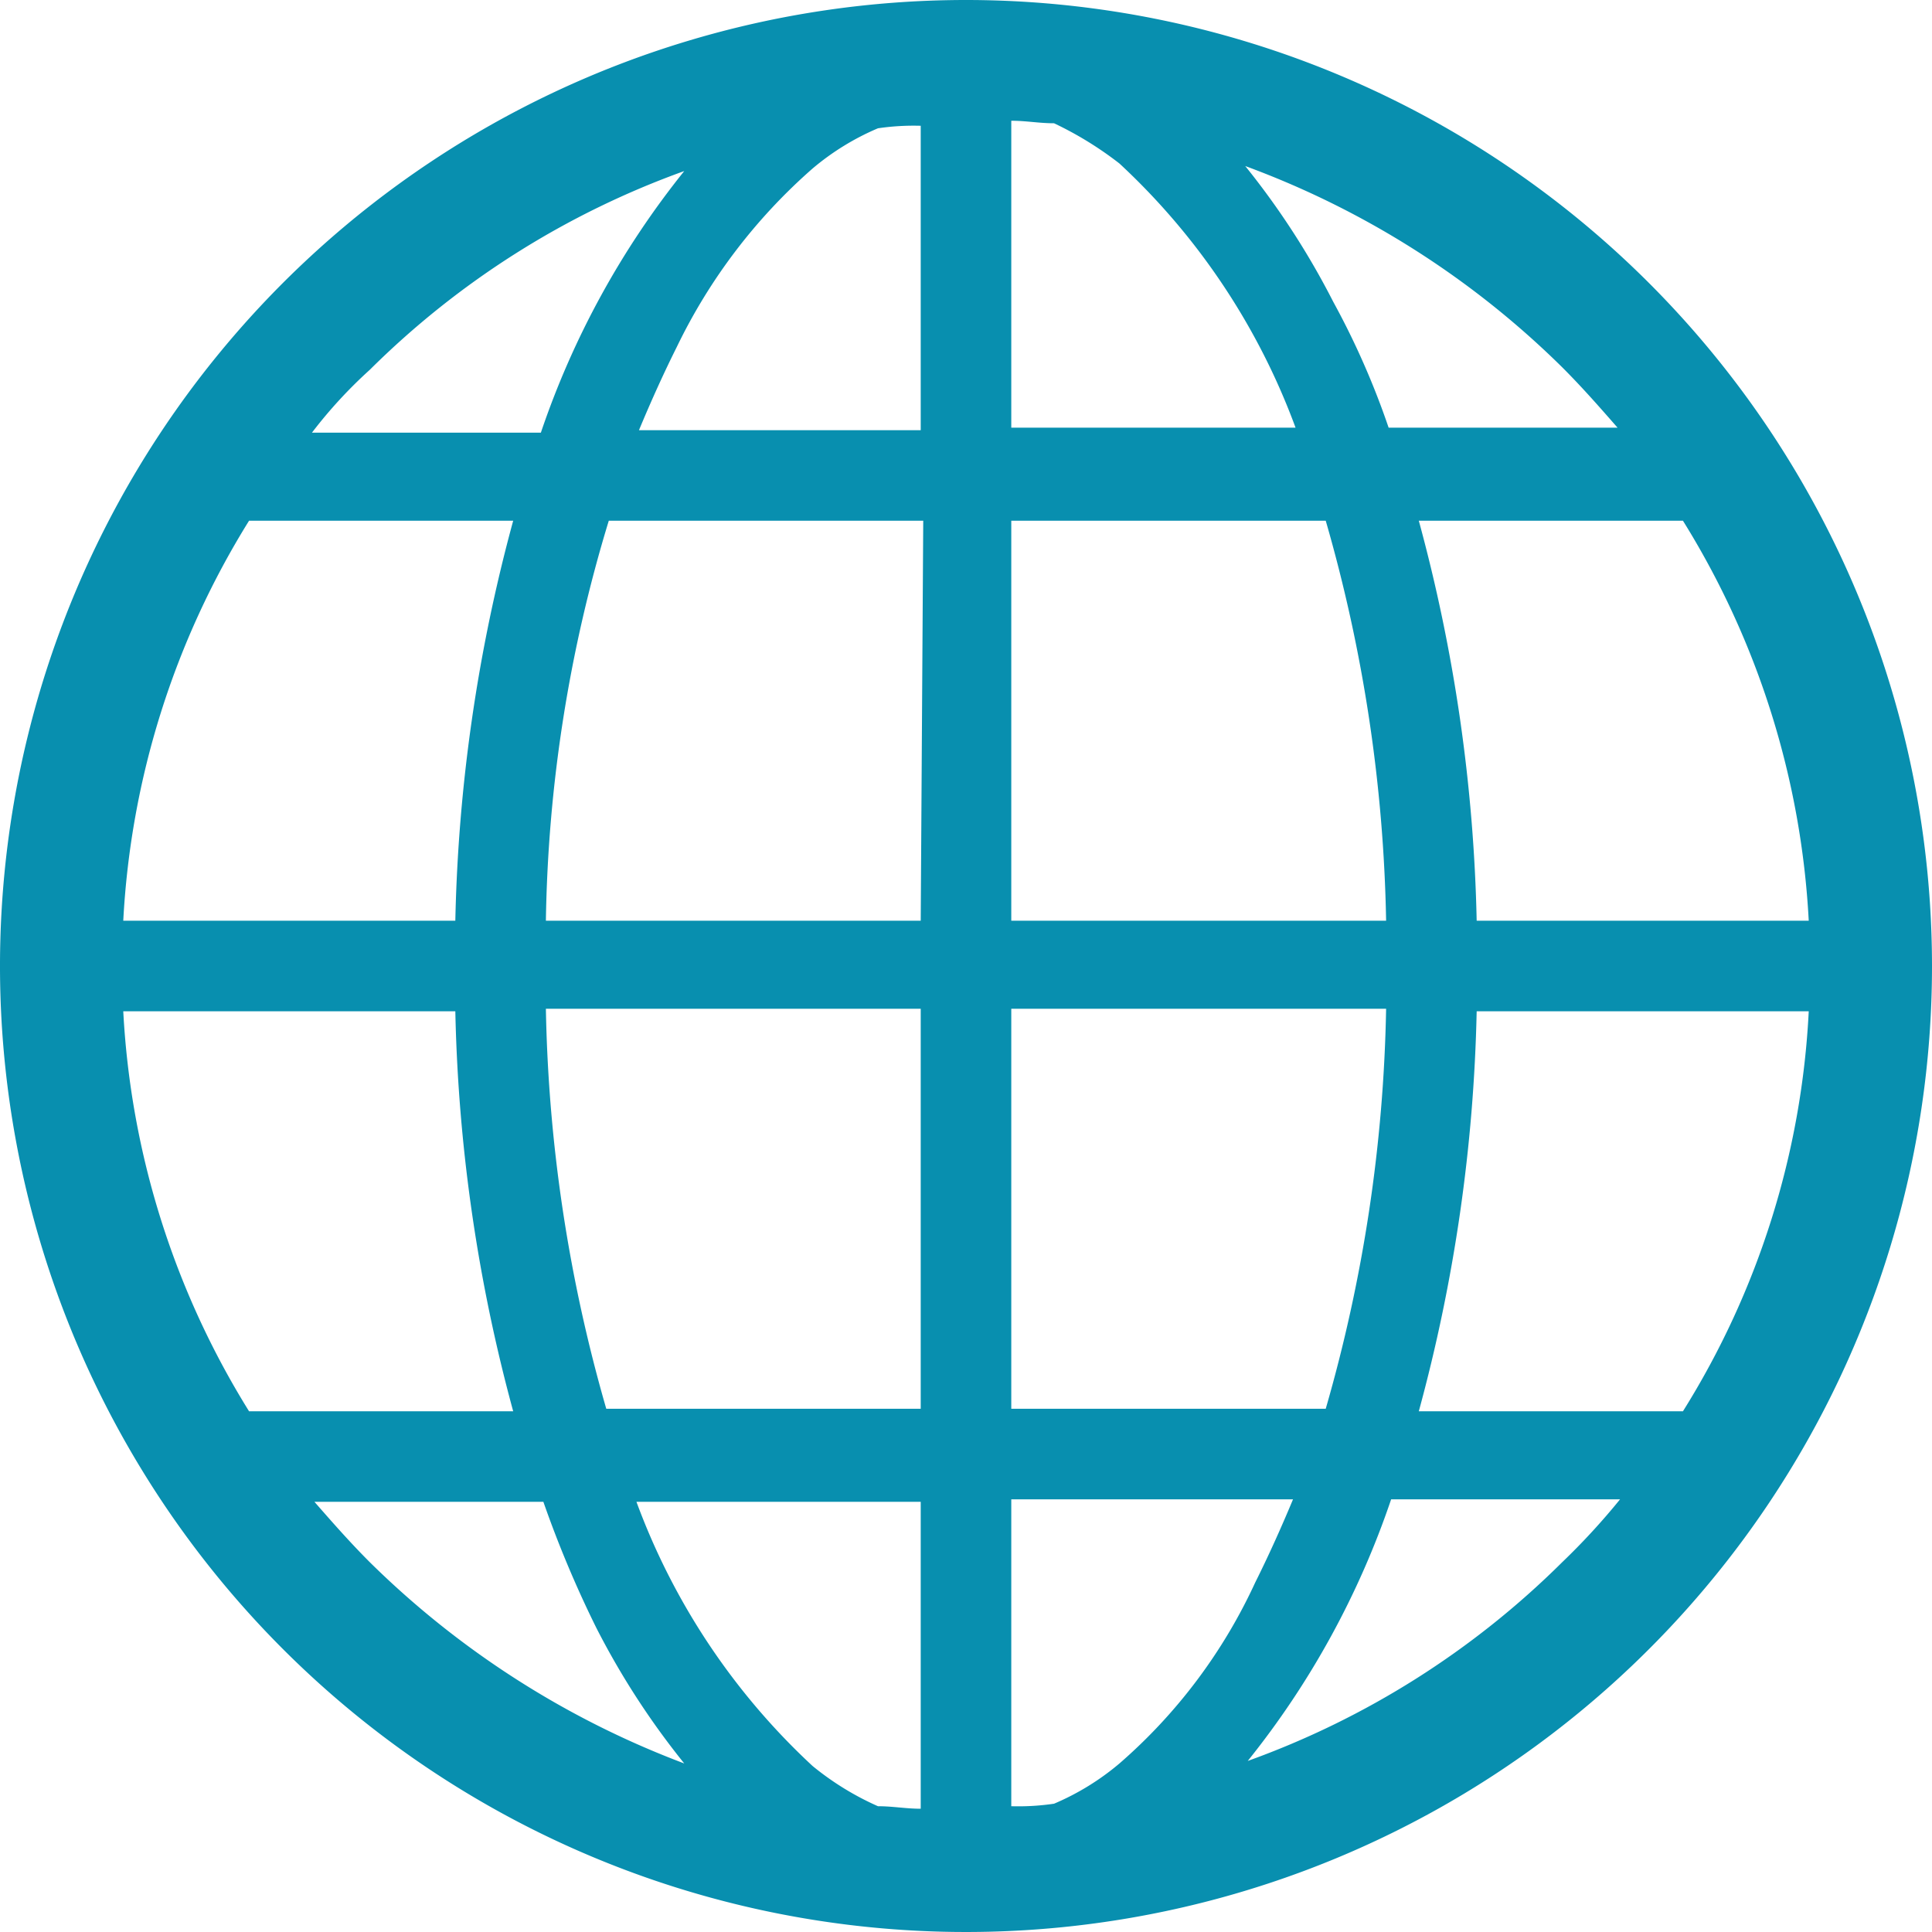 <svg xmlns="http://www.w3.org/2000/svg" viewBox="0 0 76.8 76.8"><g data-name="Layer 2"><path d="M38.4 0a38.4 38.4 0 1 0 38.4 38.4A38.41 38.41 0 0 0 38.4 0zM14.7 14.7a34.11 34.11 0 0 1 12.5-7.9 34 34 0 0 0-5.7 10.4h-9.1a18.44 18.44 0 0 1 2.3-2.5zm-4.8 6h10.5a65.66 65.66 0 0 0-2.3 15.9H4.9a33.42 33.42 0 0 1 5-15.9zm0 35.4a33.42 33.42 0 0 1-5-15.9h13.2a65.66 65.66 0 0 0 2.3 15.9zm4.8 6c-.8-.8-1.5-1.6-2.2-2.4h9.1a44 44 0 0 0 2.1 5 31.14 31.14 0 0 0 3.5 5.4 35.71 35.71 0 0 1-12.5-8zm21.9 9.8c-.6 0-1.1-.1-1.7-.1a11.34 11.34 0 0 1-2.6-1.6 27.06 27.06 0 0 1-7-10.5h11.3v12.2zm0-15.9H24.1a61.21 61.21 0 0 1-2.4-15.9h14.9V56zm0-19.4H21.7a57.36 57.36 0 0 1 2.5-15.9h12.5l-.1 15.9zm0-19.5H25.4q.75-1.8 1.5-3.3a22.31 22.31 0 0 1 5.4-7.1 10.14 10.14 0 0 1 2.6-1.6 9.7 9.7 0 0 1 1.7-.1v12.1zm30.3 3.6a33.42 33.42 0 0 1 5 15.9H58.7a65.66 65.66 0 0 0-2.3-15.9zm-4.8-6.1c.8.8 1.5 1.6 2.2 2.4h-9.1a31.65 31.65 0 0 0-2.2-5 31.14 31.14 0 0 0-3.5-5.4 35.23 35.23 0 0 1 12.6 8zM40.2 4.8c.6 0 1.1.1 1.7.1a14 14 0 0 1 2.6 1.6 27.06 27.06 0 0 1 7 10.5H40.2zm0 15.9h12.5a61.21 61.21 0 0 1 2.4 15.9H40.2zm0 19.4h14.9A61.21 61.21 0 0 1 52.7 56H40.2zm4.3 30a10.14 10.14 0 0 1-2.6 1.6 9.7 9.7 0 0 1-1.7.1V59.6h11.2q-.75 1.8-1.5 3.3a21.33 21.33 0 0 1-5.4 7.2zm17.6-8A34.11 34.11 0 0 1 49.6 70a34 34 0 0 0 5.7-10.4h9.1a27.25 27.25 0 0 1-2.3 2.5zm4.8-6H56.4a65.66 65.66 0 0 0 2.3-15.9h13.2a33.08 33.08 0 0 1-5 15.9z" fill="#088faf" data-name="レイヤー 1"/></g></svg>